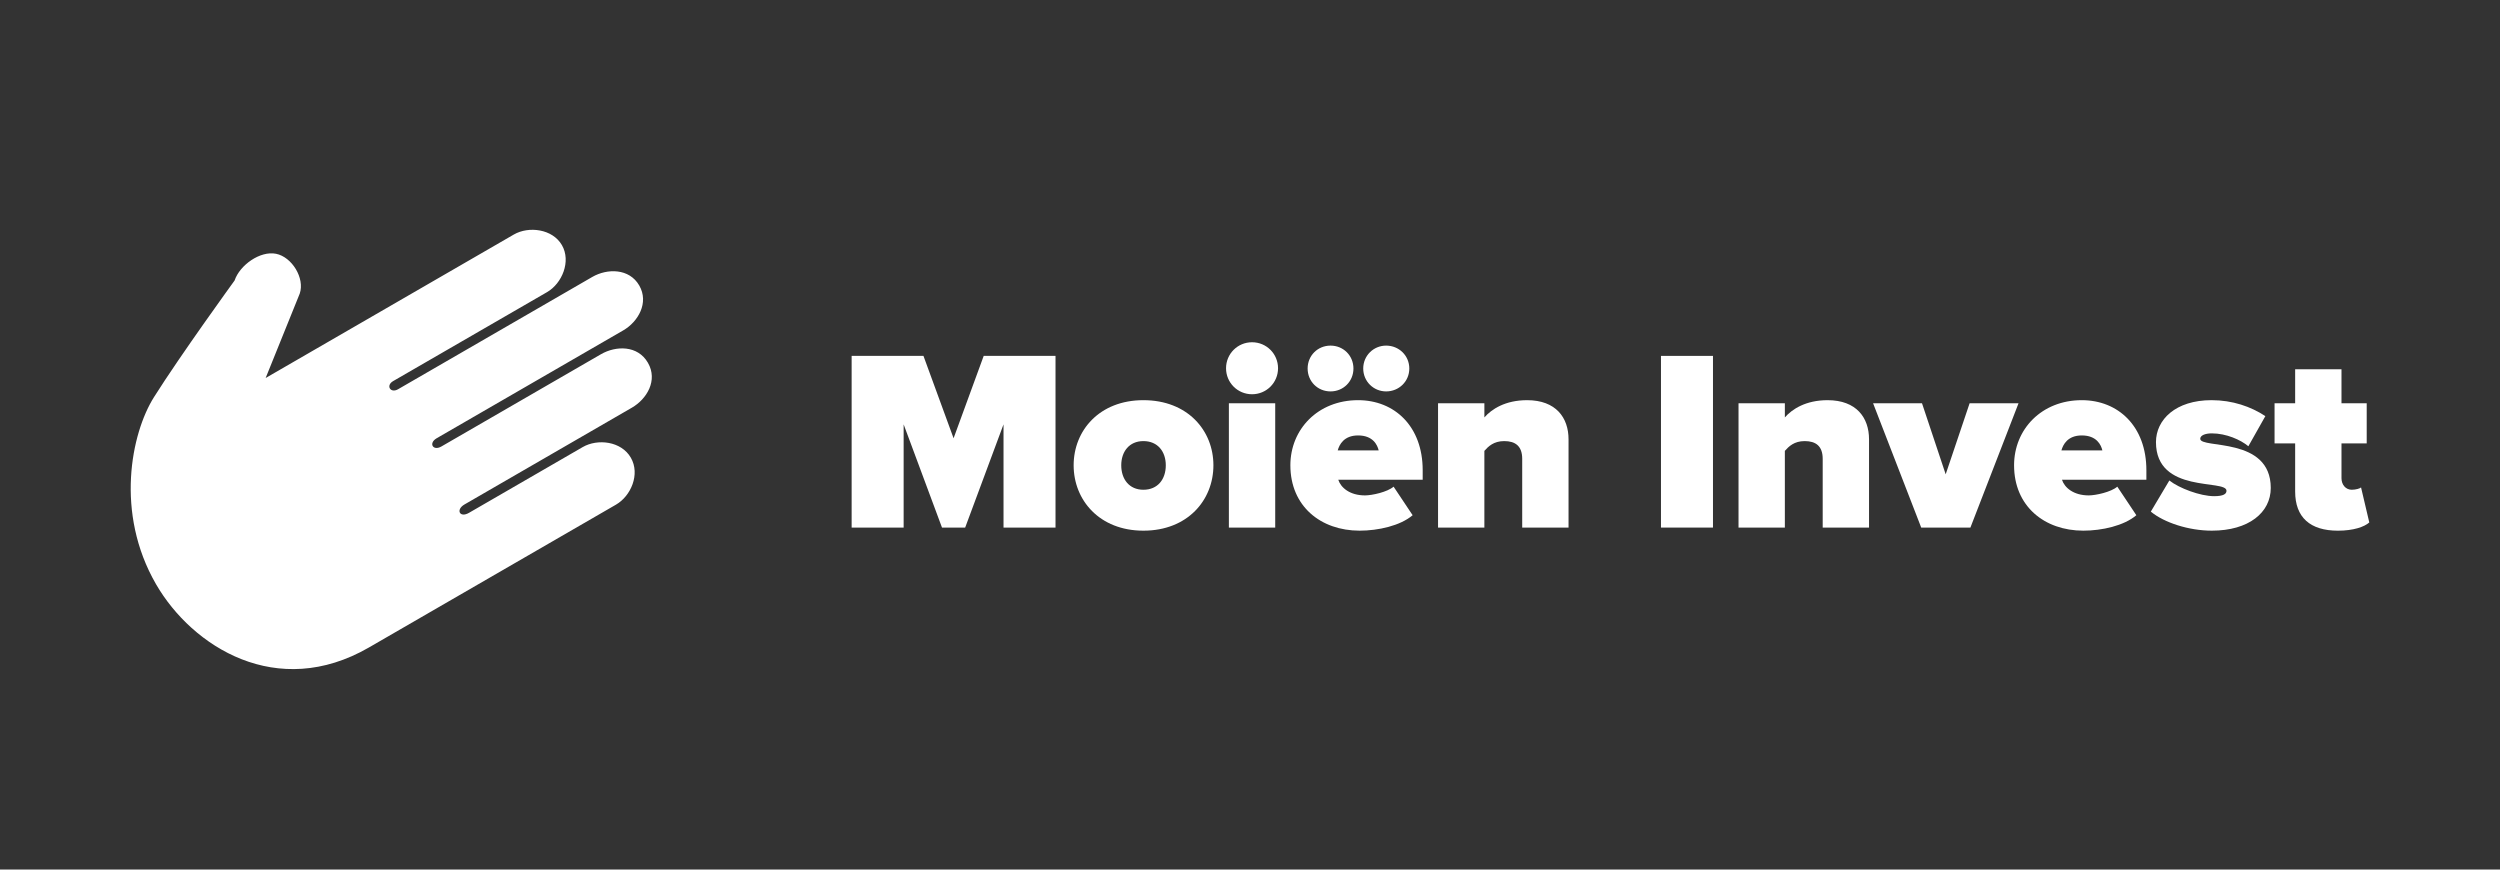 <?xml version="1.0" encoding="utf-8"?>
<!-- Generator: Adobe Illustrator 16.0.4, SVG Export Plug-In . SVG Version: 6.00 Build 0)  -->
<!DOCTYPE svg PUBLIC "-//W3C//DTD SVG 1.1//EN" "http://www.w3.org/Graphics/SVG/1.1/DTD/svg11.dtd">
<svg version="1.1" id="Layer_1" xmlns="http://www.w3.org/2000/svg" xmlns:xlink="http://www.w3.org/1999/xlink" x="0px" y="0px"
	 width="230px" height="80px" viewBox="0 0 230 80" enable-background="new 0 0 230 80" xml:space="preserve">
<rect x="0" y="0" width="230" height="80" fill="#333333" stroke="none"/>
<g>
	<g>
		<path fill="#FFFFFF" d="M92.324,48.538v-9.497l-3.529,9.497h-2.131l-3.529-9.497v9.497h-4.784V32.742h6.607l2.771,7.578
			l2.771-7.578h6.607v15.795H92.324z"/>
		<path fill="#FFFFFF" d="M98.775,42.807c0-3.197,2.368-5.991,6.418-5.991c4.073,0,6.441,2.794,6.441,5.991
			s-2.368,6.015-6.441,6.015C101.143,48.822,98.775,46.004,98.775,42.807z M107.253,42.807c0-1.255-0.734-2.226-2.061-2.226
			c-1.303,0-2.037,0.971-2.037,2.226c0,1.279,0.734,2.25,2.037,2.25C106.519,45.057,107.253,44.085,107.253,42.807z"/>
		<path fill="#FFFFFF" d="M112.796,33.879c0-1.326,1.065-2.392,2.392-2.392s2.392,1.066,2.392,2.392s-1.065,2.392-2.392,2.392
			S112.796,35.205,112.796,33.879z M113.057,48.538V37.1h4.263v11.438H113.057z"/>
		<path fill="#FFFFFF" d="M118.714,42.807c0-3.315,2.534-5.991,6.229-5.991c3.363,0,5.944,2.415,5.944,6.441v0.876h-7.768
			c0.236,0.734,1.065,1.444,2.463,1.444c0.639,0,2.06-0.308,2.628-0.805l1.752,2.628c-1.137,0.971-3.173,1.421-4.878,1.421
			C121.509,48.822,118.714,46.572,118.714,42.807z M122.409,36.01c-1.184,0-2.107-0.923-2.107-2.107s0.924-2.107,2.107-2.107
			c1.185,0,2.108,0.923,2.108,2.107S123.593,36.01,122.409,36.01z M124.943,40.06c-1.303,0-1.729,0.853-1.871,1.374h3.766
			C126.719,40.936,126.316,40.06,124.943,40.06z M127.524,36.01c-1.16,0-2.107-0.923-2.107-2.107s0.947-2.107,2.107-2.107
			c1.185,0,2.132,0.923,2.132,2.107S128.708,36.01,127.524,36.01z"/>
		<path fill="#FFFFFF" d="M140.043,48.538v-6.323c0-1.185-0.639-1.634-1.657-1.634c-0.971,0-1.469,0.498-1.824,0.9v7.057H132.3V37.1
			h4.263v1.302c0.663-0.758,1.918-1.586,3.931-1.586c2.652,0,3.812,1.61,3.812,3.6v8.123H140.043z"/>
		<path fill="#FFFFFF" d="M152.81,48.538V32.742h4.784v15.795H152.81z"/>
		<path fill="#FFFFFF" d="M167.688,48.538v-6.323c0-1.185-0.64-1.634-1.658-1.634c-0.971,0-1.468,0.498-1.823,0.9v7.057h-4.263V37.1
			h4.263v1.302c0.663-0.758,1.918-1.586,3.931-1.586c2.652,0,3.813,1.61,3.813,3.6v8.123H167.688z"/>
		<path fill="#FFFFFF" d="M176.752,48.538L172.324,37.1h4.5l2.179,6.536l2.202-6.536h4.5l-4.428,11.438H176.752z"/>
		<path fill="#FFFFFF" d="M185.295,42.807c0-3.315,2.534-5.991,6.228-5.991c3.363,0,5.944,2.415,5.944,6.441v0.876H189.7
			c0.237,0.734,1.066,1.444,2.463,1.444c0.64,0,2.061-0.308,2.629-0.805l1.752,2.628c-1.137,0.971-3.173,1.421-4.878,1.421
			C188.089,48.822,185.295,46.572,185.295,42.807z M191.523,40.06c-1.302,0-1.729,0.853-1.871,1.374h3.765
			C193.299,40.936,192.897,40.06,191.523,40.06z"/>
		<path fill="#FFFFFF" d="M197.875,47.069l1.705-2.865c0.899,0.71,2.842,1.444,4.12,1.444c0.876,0,1.137-0.213,1.137-0.497
			c0-1.09-6.488,0.308-6.488-4.476c0-2.06,1.8-3.86,5.115-3.86c1.918,0,3.623,0.592,4.949,1.468l-1.563,2.771
			c-0.71-0.592-2.037-1.184-3.363-1.184c-0.616,0-1.065,0.189-1.065,0.497c0,0.947,6.488-0.236,6.488,4.523
			c0,2.273-2.036,3.931-5.423,3.931C201.379,48.822,199.106,48.088,197.875,47.069z"/>
		<path fill="#FFFFFF" d="M211.154,45.222v-4.428h-1.895V37.1h1.895v-3.126h4.263V37.1h2.32v3.694h-2.32v3.197
			c0,0.592,0.379,1.066,0.947,1.066c0.379,0,0.758-0.119,0.853-0.213l0.758,3.221c-0.45,0.403-1.445,0.758-2.89,0.758
			C212.551,48.822,211.154,47.614,211.154,45.222z"/>
	</g>
	<path fill="#FFFFFF" d="M25.396,23.348c1.462,0.293,2.658,2.241,2.183,3.655l-3.14,7.774l22.832-13.2
		c1.371-0.792,3.561-0.521,4.425,0.974c0.866,1.497,0.007,3.53-1.362,4.322l-14.166,8.189c-0.697,0.404-0.247,1.153,0.451,0.75
		l17.874-10.334c1.37-0.792,3.396-0.805,4.317,0.785c0.919,1.592-0.104,3.342-1.474,4.134c0,0-15.921,9.205-17.162,9.922
		c-0.778,0.45-0.339,1.205,0.437,0.756c1.241-0.718,14.682-8.488,14.682-8.488c1.37-0.792,3.378-0.836,4.315,0.787
		c0.938,1.62-0.102,3.339-1.473,4.132l-15.402,8.905c-0.824,0.477-0.448,1.268,0.413,0.771l10.465-6.051
		c1.37-0.792,3.547-0.545,4.425,0.975c0.88,1.52,0.007,3.529-1.364,4.322L33.946,59.566c-8.449,4.885-16.258-0.053-19.595-5.826
		c-3.787-6.55-2.278-13.88-0.188-17.199c2.444-3.881,7.42-10.737,7.42-10.737C22.057,24.392,23.932,23.055,25.396,23.348z"/>
</g>
</svg>
